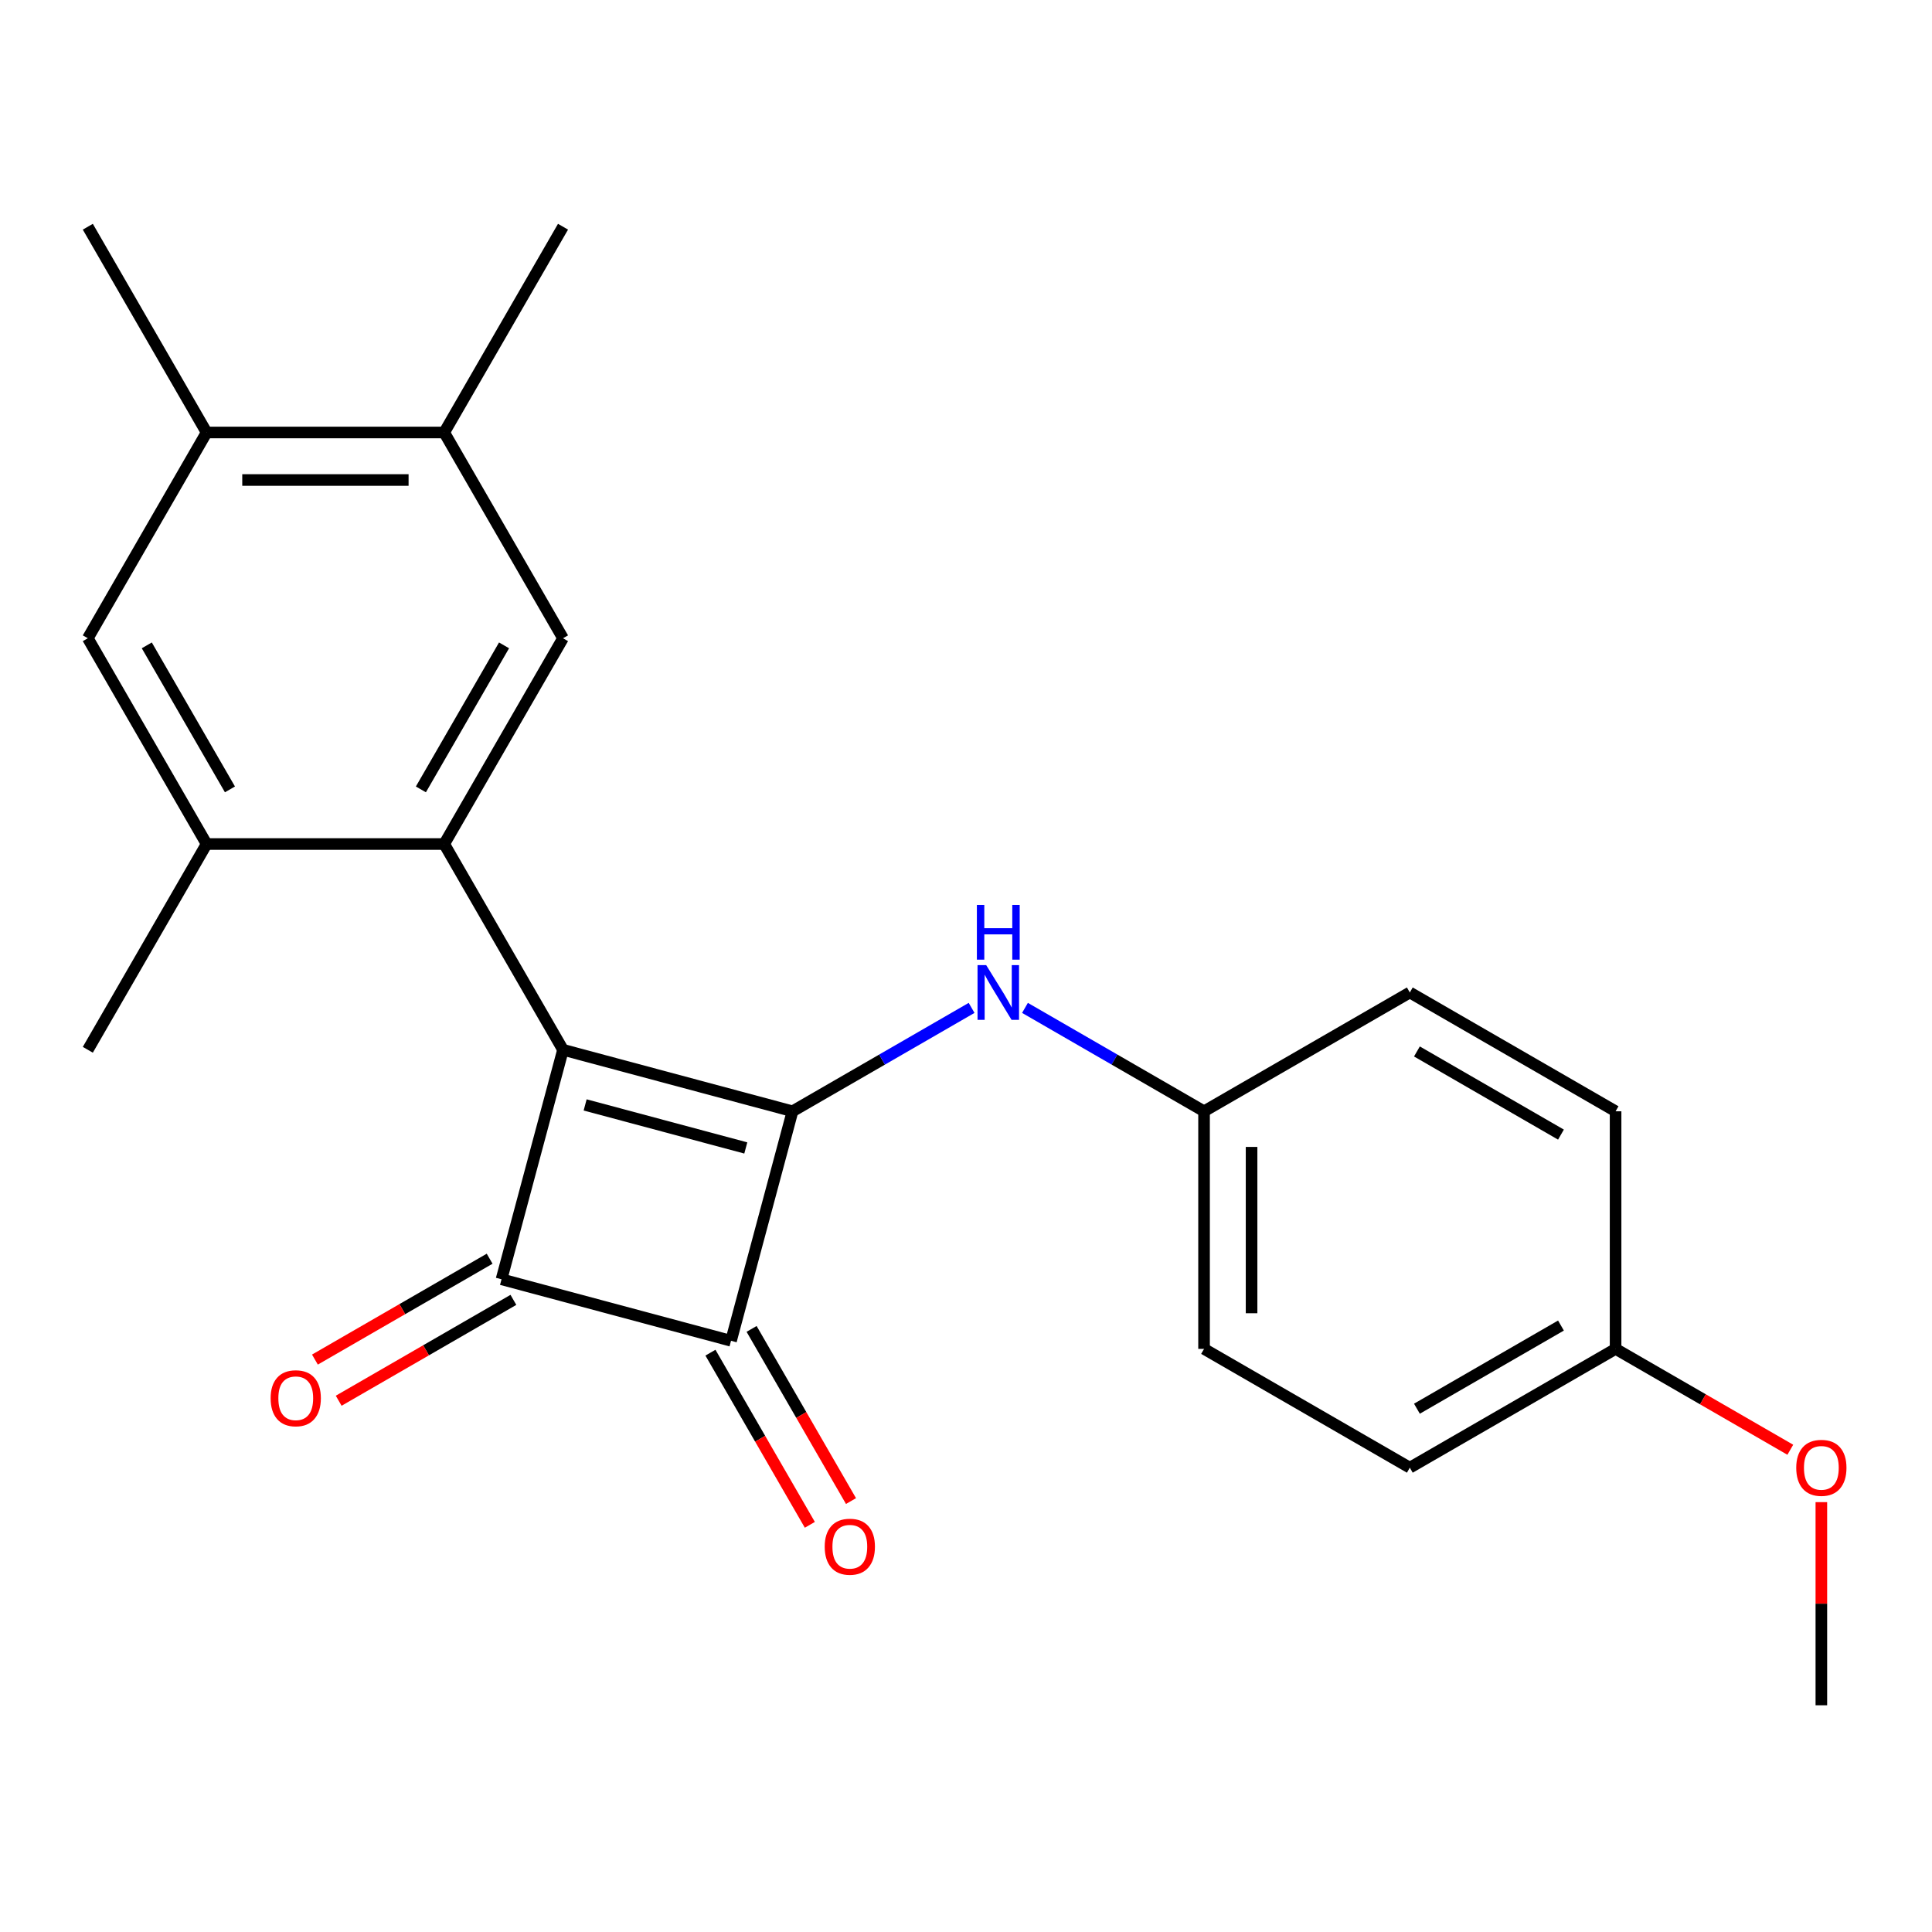<?xml version='1.0' encoding='iso-8859-1'?>
<svg version='1.1' baseProfile='full'
              xmlns='http://www.w3.org/2000/svg'
                      xmlns:rdkit='http://www.rdkit.org/xml'
                      xmlns:xlink='http://www.w3.org/1999/xlink'
                  xml:space='preserve'
width='1000px' height='1000px' viewBox='0 0 1000 1000'>
<!-- END OF HEADER -->
<rect style='opacity:1.0;fill:#FFFFFF;stroke:none' width='1000' height='1000' x='0' y='0'> </rect>
<path class='bond-0' d='M 291.416,543.368 L 410.207,575.198' style='fill:none;fill-rule:evenodd;stroke:#000000;stroke-width:6px;stroke-linecap:butt;stroke-linejoin:miter;stroke-opacity:1' />
<path class='bond-0' d='M 302.869,571.901 L 386.022,594.182' style='fill:none;fill-rule:evenodd;stroke:#000000;stroke-width:6px;stroke-linecap:butt;stroke-linejoin:miter;stroke-opacity:1' />
<path class='bond-1' d='M 291.416,543.368 L 259.586,662.158' style='fill:none;fill-rule:evenodd;stroke:#000000;stroke-width:6px;stroke-linecap:butt;stroke-linejoin:miter;stroke-opacity:1' />
<path class='bond-3' d='M 291.416,543.368 L 229.926,436.864' style='fill:none;fill-rule:evenodd;stroke:#000000;stroke-width:6px;stroke-linecap:butt;stroke-linejoin:miter;stroke-opacity:1' />
<path class='bond-6' d='M 410.207,575.198 L 456.552,548.441' style='fill:none;fill-rule:evenodd;stroke:#000000;stroke-width:6px;stroke-linecap:butt;stroke-linejoin:miter;stroke-opacity:1' />
<path class='bond-6' d='M 456.552,548.441 L 502.897,521.683' style='fill:none;fill-rule:evenodd;stroke:#0000FF;stroke-width:6px;stroke-linecap:butt;stroke-linejoin:miter;stroke-opacity:1' />
<path class='bond-23' d='M 410.207,575.198 L 378.377,693.988' style='fill:none;fill-rule:evenodd;stroke:#000000;stroke-width:6px;stroke-linecap:butt;stroke-linejoin:miter;stroke-opacity:1' />
<path class='bond-2' d='M 259.586,662.158 L 378.377,693.988' style='fill:none;fill-rule:evenodd;stroke:#000000;stroke-width:6px;stroke-linecap:butt;stroke-linejoin:miter;stroke-opacity:1' />
<path class='bond-10' d='M 253.437,651.508 L 208.222,677.613' style='fill:none;fill-rule:evenodd;stroke:#000000;stroke-width:6px;stroke-linecap:butt;stroke-linejoin:miter;stroke-opacity:1' />
<path class='bond-10' d='M 208.222,677.613 L 163.007,703.718' style='fill:none;fill-rule:evenodd;stroke:#FF0000;stroke-width:6px;stroke-linecap:butt;stroke-linejoin:miter;stroke-opacity:1' />
<path class='bond-10' d='M 265.735,672.809 L 220.52,698.914' style='fill:none;fill-rule:evenodd;stroke:#000000;stroke-width:6px;stroke-linecap:butt;stroke-linejoin:miter;stroke-opacity:1' />
<path class='bond-10' d='M 220.52,698.914 L 175.305,725.019' style='fill:none;fill-rule:evenodd;stroke:#FF0000;stroke-width:6px;stroke-linecap:butt;stroke-linejoin:miter;stroke-opacity:1' />
<path class='bond-11' d='M 367.726,700.137 L 393.45,744.692' style='fill:none;fill-rule:evenodd;stroke:#000000;stroke-width:6px;stroke-linecap:butt;stroke-linejoin:miter;stroke-opacity:1' />
<path class='bond-11' d='M 393.45,744.692 L 419.174,789.247' style='fill:none;fill-rule:evenodd;stroke:#FF0000;stroke-width:6px;stroke-linecap:butt;stroke-linejoin:miter;stroke-opacity:1' />
<path class='bond-11' d='M 389.027,687.839 L 414.751,732.394' style='fill:none;fill-rule:evenodd;stroke:#000000;stroke-width:6px;stroke-linecap:butt;stroke-linejoin:miter;stroke-opacity:1' />
<path class='bond-11' d='M 414.751,732.394 L 440.475,776.949' style='fill:none;fill-rule:evenodd;stroke:#FF0000;stroke-width:6px;stroke-linecap:butt;stroke-linejoin:miter;stroke-opacity:1' />
<path class='bond-4' d='M 229.926,436.864 L 291.416,330.359' style='fill:none;fill-rule:evenodd;stroke:#000000;stroke-width:6px;stroke-linecap:butt;stroke-linejoin:miter;stroke-opacity:1' />
<path class='bond-4' d='M 217.848,408.59 L 260.892,334.037' style='fill:none;fill-rule:evenodd;stroke:#000000;stroke-width:6px;stroke-linecap:butt;stroke-linejoin:miter;stroke-opacity:1' />
<path class='bond-5' d='M 229.926,436.864 L 106.945,436.864' style='fill:none;fill-rule:evenodd;stroke:#000000;stroke-width:6px;stroke-linecap:butt;stroke-linejoin:miter;stroke-opacity:1' />
<path class='bond-7' d='M 291.416,330.359 L 229.926,223.855' style='fill:none;fill-rule:evenodd;stroke:#000000;stroke-width:6px;stroke-linecap:butt;stroke-linejoin:miter;stroke-opacity:1' />
<path class='bond-8' d='M 106.945,436.864 L 45.455,330.359' style='fill:none;fill-rule:evenodd;stroke:#000000;stroke-width:6px;stroke-linecap:butt;stroke-linejoin:miter;stroke-opacity:1' />
<path class='bond-8' d='M 119.022,408.59 L 75.979,334.037' style='fill:none;fill-rule:evenodd;stroke:#000000;stroke-width:6px;stroke-linecap:butt;stroke-linejoin:miter;stroke-opacity:1' />
<path class='bond-19' d='M 106.945,436.864 L 45.455,543.368' style='fill:none;fill-rule:evenodd;stroke:#000000;stroke-width:6px;stroke-linecap:butt;stroke-linejoin:miter;stroke-opacity:1' />
<path class='bond-12' d='M 530.526,521.683 L 576.871,548.441' style='fill:none;fill-rule:evenodd;stroke:#0000FF;stroke-width:6px;stroke-linecap:butt;stroke-linejoin:miter;stroke-opacity:1' />
<path class='bond-12' d='M 576.871,548.441 L 623.216,575.198' style='fill:none;fill-rule:evenodd;stroke:#000000;stroke-width:6px;stroke-linecap:butt;stroke-linejoin:miter;stroke-opacity:1' />
<path class='bond-20' d='M 229.926,223.855 L 291.416,117.35' style='fill:none;fill-rule:evenodd;stroke:#000000;stroke-width:6px;stroke-linecap:butt;stroke-linejoin:miter;stroke-opacity:1' />
<path class='bond-24' d='M 229.926,223.855 L 106.945,223.855' style='fill:none;fill-rule:evenodd;stroke:#000000;stroke-width:6px;stroke-linecap:butt;stroke-linejoin:miter;stroke-opacity:1' />
<path class='bond-24' d='M 211.479,248.451 L 125.392,248.451' style='fill:none;fill-rule:evenodd;stroke:#000000;stroke-width:6px;stroke-linecap:butt;stroke-linejoin:miter;stroke-opacity:1' />
<path class='bond-9' d='M 45.455,330.359 L 106.945,223.855' style='fill:none;fill-rule:evenodd;stroke:#000000;stroke-width:6px;stroke-linecap:butt;stroke-linejoin:miter;stroke-opacity:1' />
<path class='bond-21' d='M 106.945,223.855 L 45.455,117.35' style='fill:none;fill-rule:evenodd;stroke:#000000;stroke-width:6px;stroke-linecap:butt;stroke-linejoin:miter;stroke-opacity:1' />
<path class='bond-14' d='M 623.216,575.198 L 729.72,513.707' style='fill:none;fill-rule:evenodd;stroke:#000000;stroke-width:6px;stroke-linecap:butt;stroke-linejoin:miter;stroke-opacity:1' />
<path class='bond-15' d='M 623.216,575.198 L 623.216,698.179' style='fill:none;fill-rule:evenodd;stroke:#000000;stroke-width:6px;stroke-linecap:butt;stroke-linejoin:miter;stroke-opacity:1' />
<path class='bond-15' d='M 647.812,593.645 L 647.812,679.732' style='fill:none;fill-rule:evenodd;stroke:#000000;stroke-width:6px;stroke-linecap:butt;stroke-linejoin:miter;stroke-opacity:1' />
<path class='bond-13' d='M 836.225,698.179 L 729.72,759.669' style='fill:none;fill-rule:evenodd;stroke:#000000;stroke-width:6px;stroke-linecap:butt;stroke-linejoin:miter;stroke-opacity:1' />
<path class='bond-13' d='M 807.951,686.101 L 733.398,729.145' style='fill:none;fill-rule:evenodd;stroke:#000000;stroke-width:6px;stroke-linecap:butt;stroke-linejoin:miter;stroke-opacity:1' />
<path class='bond-18' d='M 836.225,698.179 L 881.44,724.284' style='fill:none;fill-rule:evenodd;stroke:#000000;stroke-width:6px;stroke-linecap:butt;stroke-linejoin:miter;stroke-opacity:1' />
<path class='bond-18' d='M 881.44,724.284 L 926.655,750.389' style='fill:none;fill-rule:evenodd;stroke:#FF0000;stroke-width:6px;stroke-linecap:butt;stroke-linejoin:miter;stroke-opacity:1' />
<path class='bond-25' d='M 836.225,698.179 L 836.225,575.198' style='fill:none;fill-rule:evenodd;stroke:#000000;stroke-width:6px;stroke-linecap:butt;stroke-linejoin:miter;stroke-opacity:1' />
<path class='bond-17' d='M 729.72,513.707 L 836.225,575.198' style='fill:none;fill-rule:evenodd;stroke:#000000;stroke-width:6px;stroke-linecap:butt;stroke-linejoin:miter;stroke-opacity:1' />
<path class='bond-17' d='M 733.398,544.232 L 807.951,587.275' style='fill:none;fill-rule:evenodd;stroke:#000000;stroke-width:6px;stroke-linecap:butt;stroke-linejoin:miter;stroke-opacity:1' />
<path class='bond-16' d='M 623.216,698.179 L 729.72,759.669' style='fill:none;fill-rule:evenodd;stroke:#000000;stroke-width:6px;stroke-linecap:butt;stroke-linejoin:miter;stroke-opacity:1' />
<path class='bond-22' d='M 942.729,777.504 L 942.729,830.077' style='fill:none;fill-rule:evenodd;stroke:#FF0000;stroke-width:6px;stroke-linecap:butt;stroke-linejoin:miter;stroke-opacity:1' />
<path class='bond-22' d='M 942.729,830.077 L 942.729,882.65' style='fill:none;fill-rule:evenodd;stroke:#000000;stroke-width:6px;stroke-linecap:butt;stroke-linejoin:miter;stroke-opacity:1' />
<path  class='atom-7' d='M 510.451 499.547
L 519.731 514.547
Q 520.651 516.027, 522.131 518.707
Q 523.611 521.387, 523.691 521.547
L 523.691 499.547
L 527.451 499.547
L 527.451 527.867
L 523.571 527.867
L 513.611 511.467
Q 512.451 509.547, 511.211 507.347
Q 510.011 505.147, 509.651 504.467
L 509.651 527.867
L 505.971 527.867
L 505.971 499.547
L 510.451 499.547
' fill='#0000FF'/>
<path  class='atom-7' d='M 505.631 468.395
L 509.471 468.395
L 509.471 480.435
L 523.951 480.435
L 523.951 468.395
L 527.791 468.395
L 527.791 496.715
L 523.951 496.715
L 523.951 483.635
L 509.471 483.635
L 509.471 496.715
L 505.631 496.715
L 505.631 468.395
' fill='#0000FF'/>
<path  class='atom-11' d='M 140.082 723.729
Q 140.082 716.929, 143.442 713.129
Q 146.802 709.329, 153.082 709.329
Q 159.362 709.329, 162.722 713.129
Q 166.082 716.929, 166.082 723.729
Q 166.082 730.609, 162.682 734.529
Q 159.282 738.409, 153.082 738.409
Q 146.842 738.409, 143.442 734.529
Q 140.082 730.649, 140.082 723.729
M 153.082 735.209
Q 157.402 735.209, 159.722 732.329
Q 162.082 729.409, 162.082 723.729
Q 162.082 718.169, 159.722 715.369
Q 157.402 712.529, 153.082 712.529
Q 148.762 712.529, 146.402 715.329
Q 144.082 718.129, 144.082 723.729
Q 144.082 729.449, 146.402 732.329
Q 148.762 735.209, 153.082 735.209
' fill='#FF0000'/>
<path  class='atom-12' d='M 426.867 800.573
Q 426.867 793.773, 430.227 789.973
Q 433.587 786.173, 439.867 786.173
Q 446.147 786.173, 449.507 789.973
Q 452.867 793.773, 452.867 800.573
Q 452.867 807.453, 449.467 811.373
Q 446.067 815.253, 439.867 815.253
Q 433.627 815.253, 430.227 811.373
Q 426.867 807.493, 426.867 800.573
M 439.867 812.053
Q 444.187 812.053, 446.507 809.173
Q 448.867 806.253, 448.867 800.573
Q 448.867 795.013, 446.507 792.213
Q 444.187 789.373, 439.867 789.373
Q 435.547 789.373, 433.187 792.173
Q 430.867 794.973, 430.867 800.573
Q 430.867 806.293, 433.187 809.173
Q 435.547 812.053, 439.867 812.053
' fill='#FF0000'/>
<path  class='atom-19' d='M 929.729 759.749
Q 929.729 752.949, 933.089 749.149
Q 936.449 745.349, 942.729 745.349
Q 949.009 745.349, 952.369 749.149
Q 955.729 752.949, 955.729 759.749
Q 955.729 766.629, 952.329 770.549
Q 948.929 774.429, 942.729 774.429
Q 936.489 774.429, 933.089 770.549
Q 929.729 766.669, 929.729 759.749
M 942.729 771.229
Q 947.049 771.229, 949.369 768.349
Q 951.729 765.429, 951.729 759.749
Q 951.729 754.189, 949.369 751.389
Q 947.049 748.549, 942.729 748.549
Q 938.409 748.549, 936.049 751.349
Q 933.729 754.149, 933.729 759.749
Q 933.729 765.469, 936.049 768.349
Q 938.409 771.229, 942.729 771.229
' fill='#FF0000'/>
</svg>
